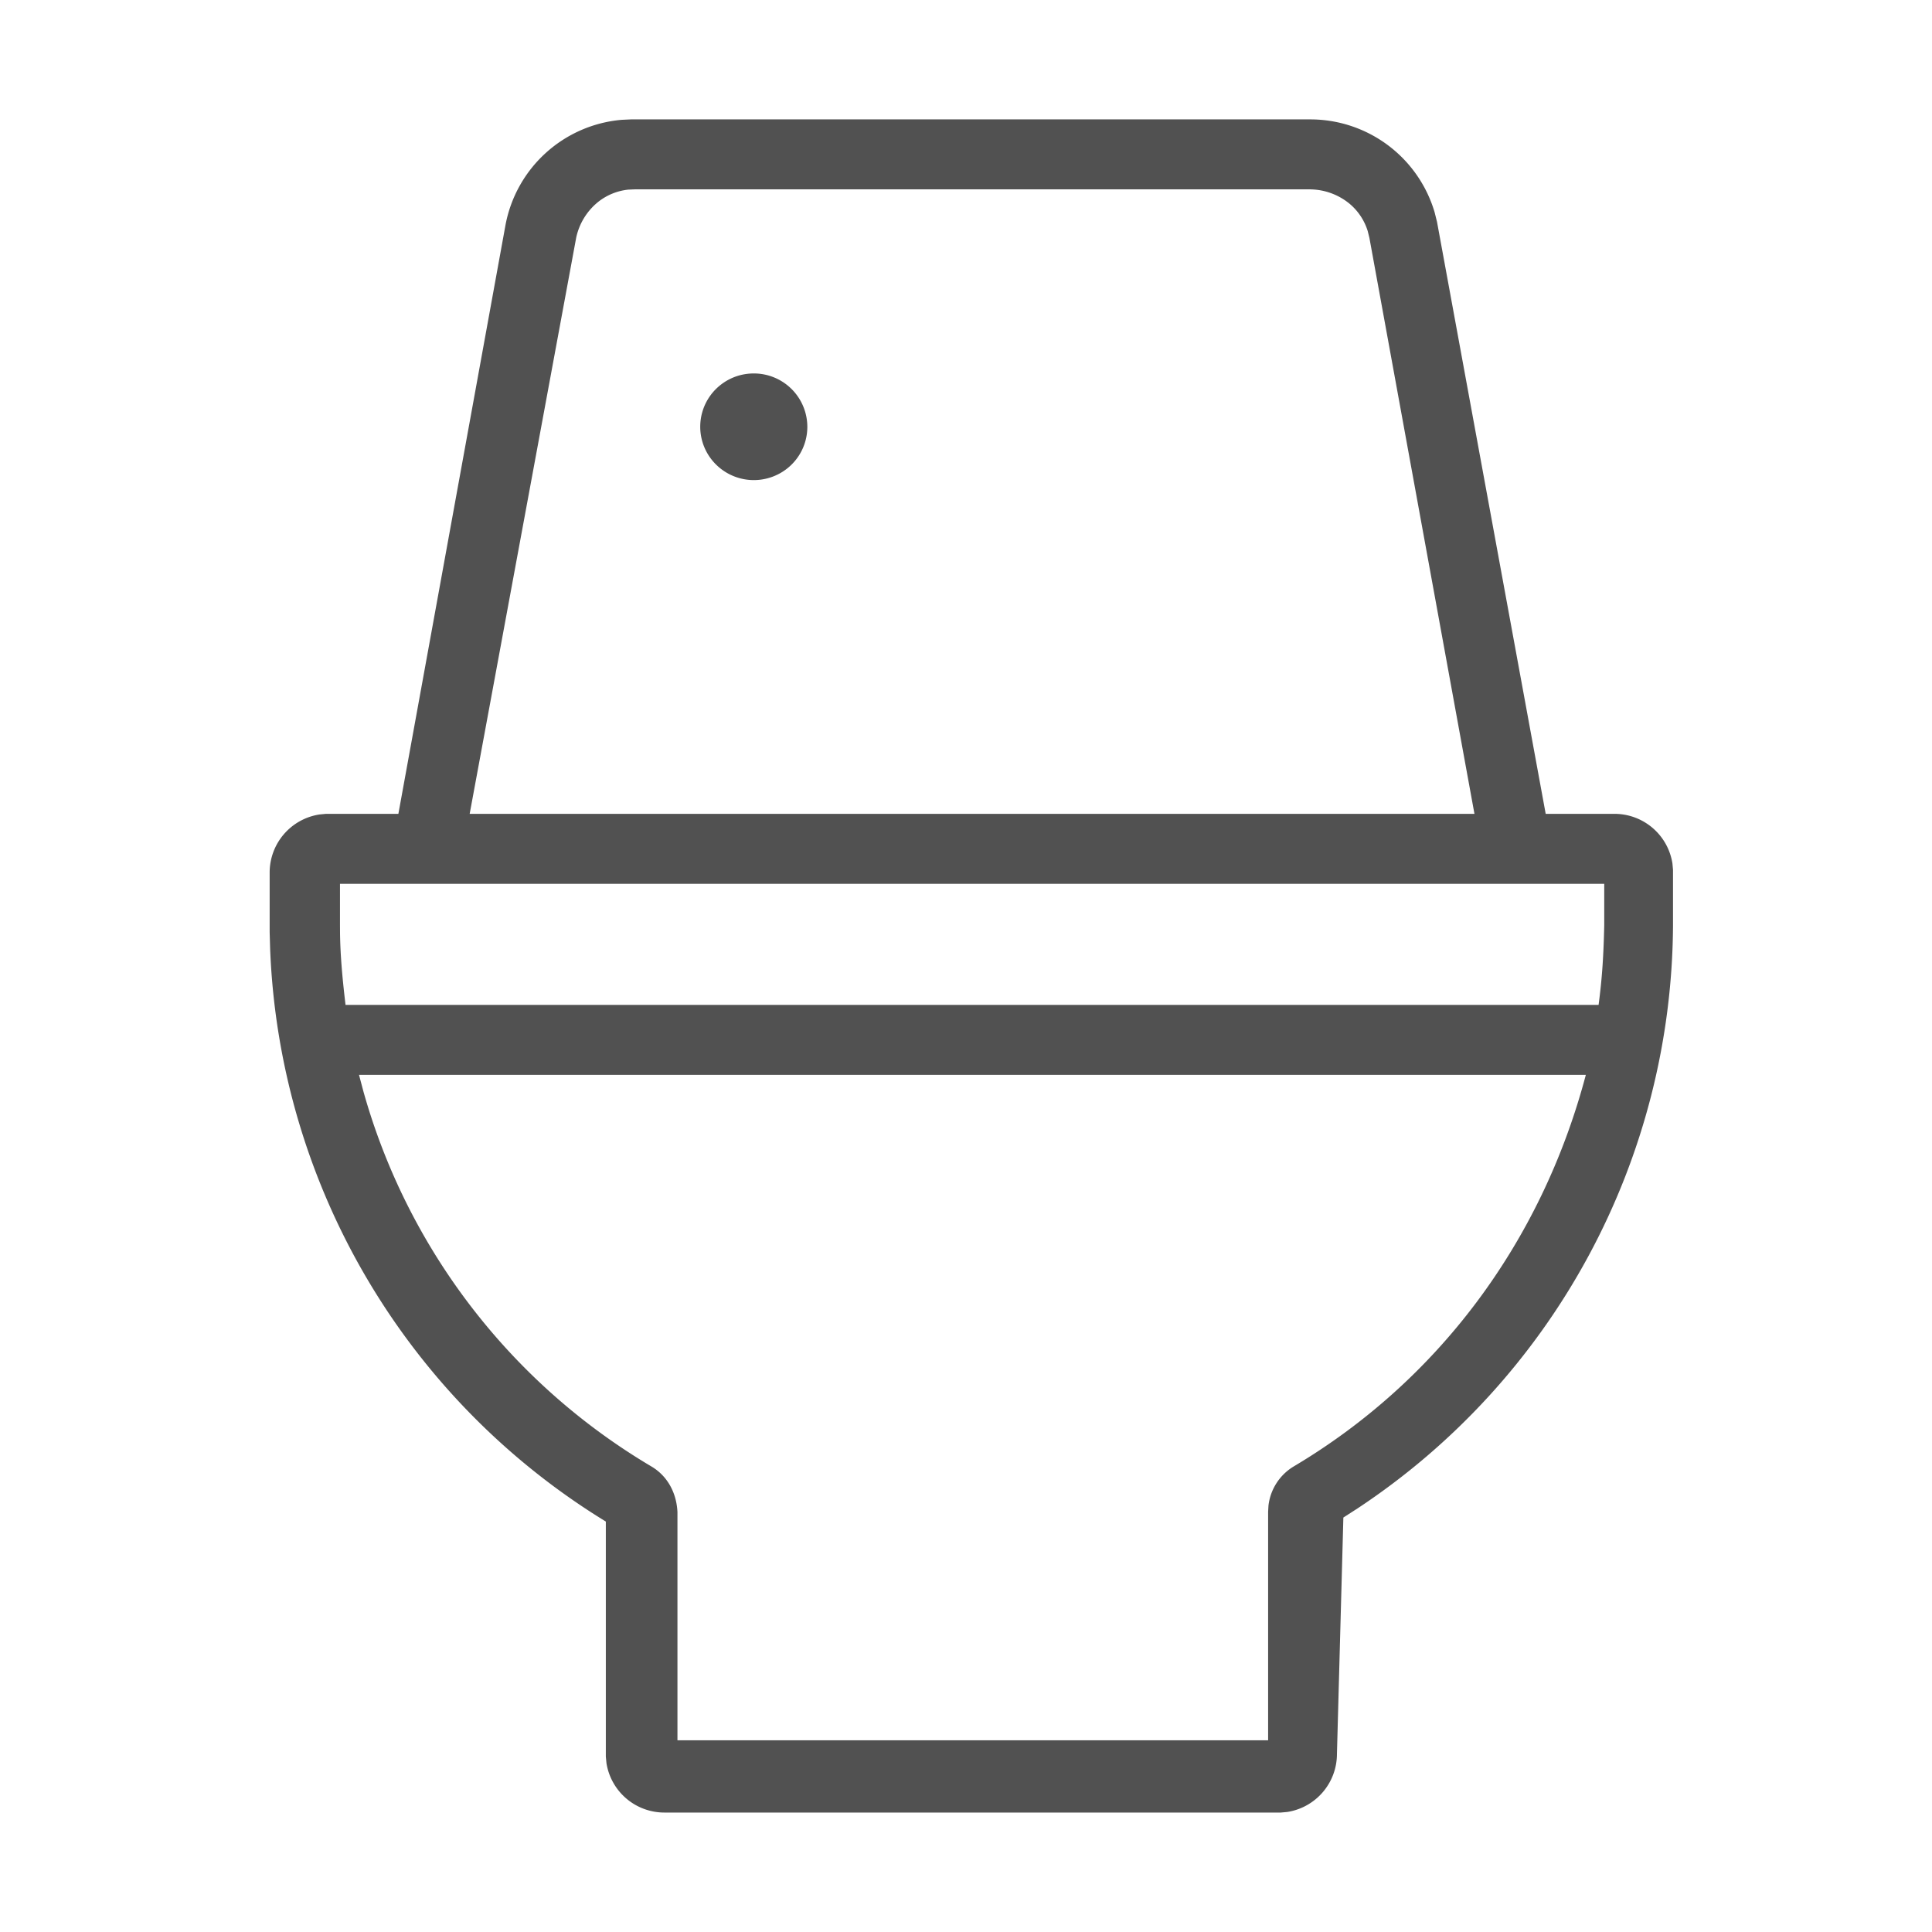 <?xml version="1.0" standalone="no"?><!DOCTYPE svg PUBLIC "-//W3C//DTD SVG 1.1//EN" "http://www.w3.org/Graphics/SVG/1.1/DTD/svg11.dtd"><svg t="1713204652956" class="icon" viewBox="0 0 1024 1024" version="1.1" xmlns="http://www.w3.org/2000/svg" p-id="11044" width="128" height="128" xmlns:xlink="http://www.w3.org/1999/xlink"><path d="M694.477 63.283a68.71 68.71 0 0 1 65.894 49.203l1.28 5.12 57.6 313.754h36.992a31.078 31.078 0 0 1 30.182 26.317l0.307 3.379v29.235a372.813 372.813 0 0 1-167.245 309.222l-7.475 4.813-3.405 125.389a31.13 31.13 0 0 1-26.342 30.669l-3.43 0.307H352.205a31.078 31.078 0 0 1-30.771-26.214l-0.333-3.43v-124.595A372.89 372.89 0 0 1 143.181 503.04l-0.256-8.858v-31.821a31.13 31.13 0 0 1 26.368-30.669l3.405-0.333h38.451l56.755-311.987a68.659 68.659 0 0 1 61.542-55.859l5.427-0.256h359.578z m146.048 506.419h-650.24l2.381 8.96a336.717 336.717 0 0 0 152.781 198.707c8.09 4.864 13.107 13.517 13.619 24.064v120.96h313.062V801.28l0.179-3.226c0.973-8.525 5.811-16.205 13.261-20.736 75.981-45.107 131.277-118.195 154.957-207.616z m9.728-101.248H180.198v21.862l0.026 4.403c0.154 10.342 0.947 21.376 2.918 37.888h664.141l0.512-4.019c1.28-10.65 2.099-20.992 2.483-38.144v-22.016zM694.707 100.352H336.691l-3.661 0.154a30.771 30.771 0 0 0-16.358 6.81 33.28 33.28 0 0 0-11.264 18.586L248.934 431.36h532.557L725.811 126.08l-0.896-3.61a30.618 30.618 0 0 0-9.907-14.72 33.408 33.408 0 0 0-20.326-7.373z m-295.168 97.587a28.339 28.339 0 0 1 28.365 28.262 28.16 28.16 0 0 1-14.182 24.474 28.467 28.467 0 0 1-38.784-10.368 28.16 28.16 0 0 1 4.506-34.099c5.146-5.12 12.237-8.269 20.07-8.269z" fill="#515151" p-id="11045"></path></svg>